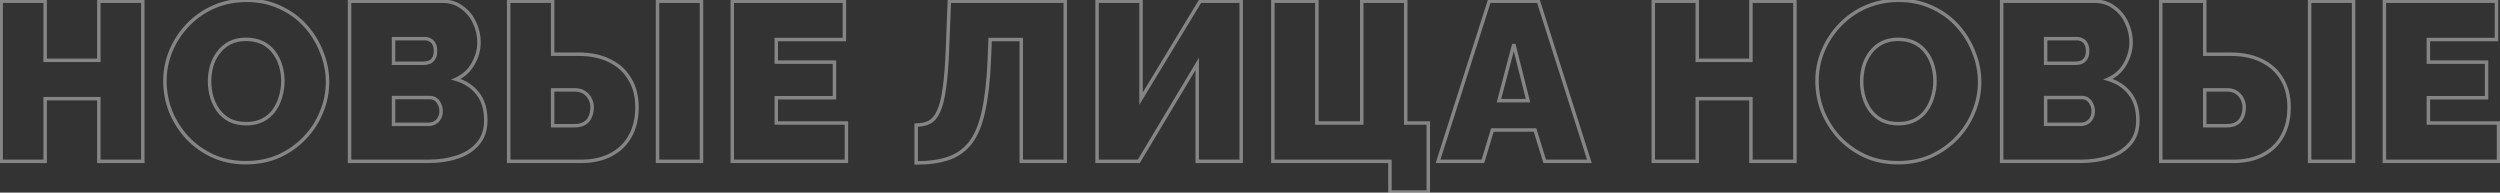 <?xml version="1.0" encoding="UTF-8"?> <svg xmlns="http://www.w3.org/2000/svg" width="1441" height="111" viewBox="0 0 1441 111" fill="none"><rect x="0" y="0" width="1441" height="111" fill="#333333" stroke="none"/> <path opacity="0.4" d="M82.318 0.7H83.318V-0.3H82.318V0.7ZM82.318 93V94H83.318V93H82.318ZM56.968 93H55.968V94H56.968V93ZM56.968 56.86H57.968V55.86H56.968V56.86ZM26.028 56.86V55.86H25.028V56.86H26.028ZM26.028 93V94H27.028V93H26.028ZM0.678 93H-0.322V94H0.678V93ZM0.678 0.7V-0.3H-0.322V0.7H0.678ZM26.028 0.7H27.028V-0.3H26.028V0.7ZM26.028 34.76H25.028V35.76H26.028V34.76ZM56.968 34.76V35.76H57.968V34.76H56.968ZM56.968 0.7V-0.3H55.968V0.7H56.968ZM81.318 0.7V93H83.318V0.7H81.318ZM82.318 92H56.968V94H82.318V92ZM57.968 93V56.86H55.968V93H57.968ZM56.968 55.86H26.028V57.86H56.968V55.86ZM25.028 56.86V93H27.028V56.86H25.028ZM26.028 92H0.678V94H26.028V92ZM1.678 93V0.7H-0.322V93H1.678ZM0.678 1.7H26.028V-0.3H0.678V1.7ZM25.028 0.7V34.76H27.028V0.7H25.028ZM26.028 35.76H56.968V33.76H26.028V35.76ZM57.968 34.76V0.7H55.968V34.76H57.968ZM56.968 1.7H82.318V-0.3H56.968V1.7ZM122.618 89.88L122.193 90.785L122.204 90.79L122.618 89.88ZM107.798 79.22L107.056 79.891L107.063 79.898L107.07 79.905L107.798 79.22ZM98.308 64.14L97.375 64.499L97.378 64.508L97.382 64.516L98.308 64.14ZM98.568 29.17L97.647 28.781L97.647 28.781L98.568 29.17ZM108.318 14.35L107.597 13.657L107.597 13.658L108.318 14.35ZM123.268 3.95L122.871 3.032L122.866 3.034L123.268 3.95ZM161.358 4.21L160.933 5.115L160.944 5.12L161.358 4.21ZM176.048 14.87L175.306 15.54L175.306 15.54L176.048 14.87ZM185.408 30.08L184.475 30.439L184.478 30.448L184.482 30.456L185.408 30.08ZM185.278 64.66L184.357 64.271L184.352 64.284L185.278 64.66ZM175.528 79.61L174.807 78.917L174.807 78.918L175.528 79.61ZM160.708 90.01L161.11 90.926L161.122 90.92L160.708 90.01ZM122.098 56.08L121.139 56.362L121.141 56.37L122.098 56.08ZM125.998 63.88L125.194 64.475L125.2 64.483L125.205 64.49L125.998 63.88ZM132.498 69.34L132.027 70.222L132.045 70.232L132.062 70.24L132.498 69.34ZM151.478 69.21L151.937 70.099L151.937 70.099L151.478 69.21ZM157.978 63.62L157.164 63.039L157.16 63.044L157.978 63.62ZM161.748 55.69L160.789 55.408L160.786 55.417L160.783 55.427L161.748 55.69ZM161.748 37.75L160.791 38.04L160.791 38.04L161.748 37.75ZM157.848 30.08L157.044 30.675L157.05 30.683L157.055 30.69L157.848 30.08ZM151.218 24.62L151.654 23.72L151.654 23.72L151.218 24.62ZM132.368 24.75L131.909 23.861L131.897 23.868L132.368 24.75ZM125.868 30.34L126.661 30.95L126.666 30.942L126.672 30.935L125.868 30.34ZM121.968 38.14L121.009 37.858L121.006 37.867L121.003 37.877L121.968 38.14ZM141.728 92.78C134.834 92.78 128.607 91.504 123.032 88.97L122.204 90.79C128.069 93.456 134.582 94.78 141.728 94.78V92.78ZM123.043 88.975C117.432 86.34 112.596 82.859 108.526 78.535L107.07 79.905C111.32 84.421 116.364 88.047 122.193 90.785L123.043 88.975ZM108.54 78.549C104.544 74.128 101.443 69.201 99.234 63.764L97.382 64.516C99.68 70.173 102.906 75.299 107.056 79.891L108.54 78.549ZM99.241 63.781C97.118 58.261 96.058 52.576 96.058 46.72H94.058C94.058 52.824 95.164 58.752 97.375 64.499L99.241 63.781ZM96.058 46.72C96.058 40.697 97.203 34.98 99.489 29.559L97.647 28.781C95.254 34.454 94.058 40.436 94.058 46.72H96.058ZM99.489 29.559C101.782 24.124 104.964 19.288 109.039 15.043L107.597 13.658C103.352 18.079 100.034 23.122 97.647 28.781L99.489 29.559ZM109.039 15.043C113.193 10.719 118.068 7.327 123.67 4.866L122.866 3.034C117.028 5.599 111.936 9.141 107.597 13.657L109.039 15.043ZM123.665 4.868C129.337 2.413 135.527 1.18 142.248 1.18V-0.82C135.276 -0.82 128.813 0.46 122.871 3.032L123.665 4.868ZM142.248 1.18C149.138 1.18 155.36 2.498 160.933 5.115L161.783 3.305C155.916 0.549 149.399 -0.82 142.248 -0.82V1.18ZM160.944 5.12C166.544 7.666 171.328 11.139 175.306 15.54L176.79 14.2C172.622 9.588 167.612 5.954 161.772 3.3L160.944 5.12ZM175.306 15.54C179.298 19.957 182.352 24.921 184.475 30.439L186.341 29.721C184.13 23.972 180.945 18.797 176.79 14.2L175.306 15.54ZM184.482 30.456C186.687 35.885 187.788 41.478 187.788 47.24H189.788C189.788 41.216 188.636 35.368 186.335 29.704L184.482 30.456ZM187.788 47.24C187.788 53.174 186.644 58.849 184.357 64.271L186.199 65.049C188.592 59.378 189.788 53.439 189.788 47.24H187.788ZM184.352 64.284C182.147 69.71 178.968 74.586 174.807 78.917L176.249 80.303C180.582 75.794 183.902 70.703 186.205 65.036L184.352 64.284ZM174.807 78.918C170.738 83.155 165.904 86.55 160.294 89.1L161.122 90.92C166.952 88.27 171.998 84.731 176.249 80.302L174.807 78.918ZM160.306 89.094C154.726 91.546 148.538 92.78 141.728 92.78V94.78C148.785 94.78 155.25 93.5 161.11 90.925L160.306 89.094ZM119.798 46.98C119.798 50.194 120.245 53.322 121.139 56.362L123.057 55.798C122.218 52.944 121.798 50.006 121.798 46.98H119.798ZM121.141 56.37C122.04 59.337 123.391 62.041 125.194 64.475L126.802 63.285C125.138 61.039 123.889 58.543 123.055 55.79L121.141 56.37ZM125.205 64.49C127.029 66.86 129.307 68.771 132.027 70.222L132.969 68.458C130.489 67.135 128.434 65.407 126.791 63.27L125.205 64.49ZM132.062 70.24C134.911 71.619 138.23 72.29 141.988 72.29V70.29C138.466 70.29 135.458 69.661 132.934 68.44L132.062 70.24ZM141.988 72.29C145.755 72.29 149.082 71.572 151.937 70.099L151.019 68.321C148.501 69.621 145.501 70.29 141.988 70.29V72.29ZM151.937 70.099C154.758 68.642 157.051 66.675 158.796 64.195L157.16 63.044C155.612 65.245 153.571 67.004 151.019 68.321L151.937 70.099ZM158.792 64.201C160.593 61.679 161.901 58.928 162.713 55.953L160.783 55.427C160.035 58.172 158.829 60.708 157.164 63.039L158.792 64.201ZM162.707 55.972C163.601 52.935 164.048 49.85 164.048 46.72H162.048C162.048 49.657 161.629 52.552 160.789 55.408L162.707 55.972ZM164.048 46.72C164.048 43.506 163.601 40.418 162.705 37.46L160.791 38.04C161.628 40.802 162.048 43.694 162.048 46.72H164.048ZM162.705 37.46C161.805 34.49 160.451 31.824 158.641 29.47L157.055 30.69C158.711 32.842 159.958 35.29 160.791 38.04L162.705 37.46ZM158.652 29.485C156.82 27.012 154.482 25.088 151.654 23.72L150.782 25.52C153.327 26.752 155.41 28.468 157.044 30.675L158.652 29.485ZM151.654 23.72C148.808 22.343 145.534 21.67 141.858 21.67V23.67C145.289 23.67 148.255 24.297 150.782 25.52L151.654 23.72ZM141.858 21.67C138.091 21.67 134.764 22.388 131.909 23.861L132.827 25.639C135.345 24.339 138.345 23.67 141.858 23.67V21.67ZM131.897 23.868C129.168 25.323 126.887 27.284 125.064 29.745L126.672 30.935C128.316 28.716 130.368 26.95 132.839 25.632L131.897 23.868ZM125.075 29.73C123.261 32.089 121.907 34.802 121.009 37.858L122.927 38.422C123.762 35.584 125.009 33.097 126.661 30.95L125.075 29.73ZM121.003 37.877C120.199 40.825 119.798 43.86 119.798 46.98H121.798C121.798 44.033 122.177 41.175 122.933 38.403L121.003 37.877ZM275.452 82.86L274.7 82.201L274.695 82.207L274.69 82.212L275.452 82.86ZM263.492 90.53L263.804 91.48L263.804 91.48L263.492 90.53ZM201.482 93H200.482V94H201.482V93ZM201.482 0.7V-0.3H200.482V0.7H201.482ZM266.222 4.21L265.622 5.01L265.635 5.019L265.647 5.028L266.222 4.21ZM273.502 13.05L272.591 13.462L272.595 13.471L272.599 13.48L273.502 13.05ZM272.722 36.71L271.852 36.218L271.848 36.225L271.844 36.233L272.722 36.71ZM262.842 45.68L262.431 44.768L259.974 45.876L262.559 46.639L262.842 45.68ZM275.322 53.87L274.533 54.484L274.541 54.495L275.322 53.87ZM253.352 60.11L252.433 60.504L252.451 60.545L252.472 60.584L253.352 60.11ZM251.142 57.25L250.554 58.059L250.554 58.059L251.142 57.25ZM226.832 56.21V55.21H225.832V56.21H226.832ZM226.832 71.68H225.832V72.68H226.832V71.68ZM250.622 70.77L250.148 69.889L250.148 69.889L250.622 70.77ZM253.222 68.17L252.371 67.646L252.356 67.671L252.342 67.696L253.222 68.17ZM226.832 22.28V21.28H225.832V22.28H226.832ZM226.832 36.45H225.832V37.45H226.832V36.45ZM247.372 35.93L247.689 36.879L247.723 36.867L247.757 36.853L247.372 35.93ZM249.972 33.72L249.14 33.165L249.14 33.165L249.972 33.72ZM250.102 25.27L249.208 25.717L249.231 25.763L249.259 25.807L250.102 25.27ZM247.892 23.06L247.378 23.918L247.427 23.947L247.479 23.97L247.892 23.06ZM279.002 69.34C279.002 74.696 277.542 78.953 274.7 82.201L276.205 83.519C279.429 79.834 281.002 75.077 281.002 69.34H279.002ZM274.69 82.212C271.881 85.517 268.061 87.981 263.181 89.58L263.804 91.48C268.977 89.786 273.13 87.136 276.214 83.508L274.69 82.212ZM263.181 89.58C258.268 91.189 252.829 92 246.852 92V94C253.009 94 258.663 93.164 263.804 91.48L263.181 89.58ZM246.852 92H201.482V94H246.852V92ZM202.482 93V0.7H200.482V93H202.482ZM201.482 1.7H255.042V-0.3H201.482V1.7ZM255.042 1.7C259.185 1.7 262.695 2.814 265.622 5.01L266.822 3.41C263.51 0.926 259.567 -0.3 255.042 -0.3V1.7ZM265.647 5.028C268.705 7.177 271.017 9.982 272.591 13.462L274.413 12.638C272.695 8.838 270.153 5.75 266.797 3.392L265.647 5.028ZM272.599 13.48C274.271 16.99 275.102 20.614 275.102 24.36H277.102C277.102 20.306 276.2 16.39 274.405 12.62L272.599 13.48ZM275.102 24.36C275.102 28.421 274.027 32.369 271.852 36.218L273.593 37.202C275.924 33.077 277.102 28.793 277.102 24.36H275.102ZM271.844 36.233C269.789 40.014 266.667 42.858 262.431 44.768L263.253 46.592C267.858 44.515 271.323 41.38 273.601 37.188L271.844 36.233ZM262.559 46.639C267.67 48.147 271.643 50.768 274.533 54.484L276.112 53.256C272.935 49.172 268.588 46.333 263.125 44.721L262.559 46.639ZM274.541 54.495C277.484 58.172 279.002 63.088 279.002 69.34H281.002C281.002 62.765 279.401 57.368 276.103 53.245L274.541 54.495ZM255.262 64.14C255.262 62.45 254.933 60.937 254.233 59.636L252.472 60.584C252.985 61.536 253.262 62.71 253.262 64.14H255.262ZM254.271 59.716C253.689 58.358 252.846 57.253 251.731 56.441L250.554 58.059C251.345 58.634 251.975 59.436 252.433 60.504L254.271 59.716ZM251.731 56.441C250.589 55.611 249.251 55.21 247.762 55.21V57.21C248.874 57.21 249.789 57.502 250.554 58.059L251.731 56.441ZM247.762 55.21H226.832V57.21H247.762V55.21ZM225.832 56.21V71.68H227.832V56.21H225.832ZM226.832 72.68H246.852V70.68H226.832V72.68ZM246.852 72.68C248.39 72.68 249.812 72.342 251.096 71.65L250.148 69.889C249.179 70.411 248.088 70.68 246.852 70.68V72.68ZM251.096 71.65C252.395 70.951 253.403 69.943 254.103 68.644L252.342 67.696C251.828 68.65 251.103 69.376 250.148 69.889L251.096 71.65ZM254.074 68.694C254.881 67.383 255.262 65.852 255.262 64.14H253.262C253.262 65.549 252.951 66.703 252.371 67.646L254.074 68.694ZM225.832 22.28V36.45H227.832V22.28H225.832ZM226.832 37.45H244.122V35.45H226.832V37.45ZM244.122 37.45C245.353 37.45 246.544 37.26 247.689 36.879L247.056 34.981C246.121 35.293 245.145 35.45 244.122 35.45V37.45ZM247.757 36.853C248.999 36.336 250.014 35.46 250.804 34.275L249.14 33.165C248.544 34.06 247.826 34.658 246.988 35.007L247.757 36.853ZM250.804 34.275C251.651 33.005 252.012 31.307 252.012 29.3H250.012C250.012 31.106 249.681 32.355 249.14 33.165L250.804 34.275ZM252.012 29.3C252.012 27.471 251.696 25.911 250.946 24.733L249.259 25.807C249.722 26.536 250.012 27.663 250.012 29.3H252.012ZM250.997 24.823C250.386 23.602 249.491 22.688 248.306 22.15L247.479 23.97C248.2 24.298 248.778 24.858 249.208 25.717L250.997 24.823ZM248.407 22.203C247.367 21.579 246.189 21.28 244.902 21.28V23.28C245.869 23.28 246.684 23.501 247.378 23.918L248.407 22.203ZM244.902 21.28H226.832V23.28H244.902V21.28ZM293.188 93H292.188V94H293.188V93ZM293.188 0.7V-0.3H292.188V0.7H293.188ZM318.538 0.7H319.538V-0.3H318.538V0.7ZM318.538 31.25H317.538V32.25H318.538V31.25ZM351.428 35.02L350.975 35.911L350.984 35.916L350.993 35.921L351.428 35.02ZM362.998 45.55L362.135 46.055L362.141 46.065L362.147 46.074L362.998 45.55ZM363.258 78.44L362.384 77.954L362.384 77.954L363.258 78.44ZM352.078 89.23L351.618 88.342L351.612 88.345L352.078 89.23ZM318.538 72.46H317.538V73.46H318.538V72.46ZM336.868 71.16L336.361 70.298L336.361 70.298L336.868 71.16ZM340.118 67.52L339.214 67.092L339.209 67.103L339.204 67.114L340.118 67.52ZM340.118 56.99L339.224 57.437L339.229 57.448L339.234 57.458L340.118 56.99ZM336.738 53.22L337.281 52.38L337.281 52.38L336.738 53.22ZM318.538 51.79V50.79H317.538V51.79H318.538ZM378.988 93H377.988V94H378.988V93ZM378.988 0.7V-0.3H377.988V0.7H378.988ZM404.338 0.7H405.338V-0.3H404.338V0.7ZM404.338 93V94H405.338V93H404.338ZM294.188 93V0.7H292.188V93H294.188ZM293.188 1.7H318.538V-0.3H293.188V1.7ZM317.538 0.7V31.25H319.538V0.7H317.538ZM318.538 32.25H333.618V30.25H318.538V32.25ZM333.618 32.25C340.433 32.25 346.206 33.485 350.975 35.911L351.882 34.129C346.77 31.528 340.67 30.25 333.618 30.25V32.25ZM350.993 35.921C355.85 38.265 359.554 41.642 362.135 46.055L363.861 45.045C361.069 40.272 357.059 36.628 351.863 34.119L350.993 35.921ZM362.147 46.074C364.805 50.395 366.158 55.622 366.158 61.8H368.158C368.158 55.325 366.738 49.719 363.85 45.026L362.147 46.074ZM366.158 61.8C366.158 68.077 364.887 73.45 362.384 77.954L364.132 78.926C366.83 74.07 368.158 68.35 368.158 61.8H366.158ZM362.384 77.954C359.882 82.459 356.301 85.917 351.618 88.342L352.538 90.118C357.562 87.516 361.435 83.781 364.132 78.926L362.384 77.954ZM351.612 88.345C347.019 90.767 341.467 92 334.918 92V94C341.716 94 347.604 92.72 352.545 90.115L351.612 88.345ZM334.918 92H293.188V94H334.918V92ZM318.538 73.46H331.278V71.46H318.538V73.46ZM331.278 73.46C333.655 73.46 335.707 73.003 337.375 72.022L336.361 70.298C335.083 71.05 333.408 71.46 331.278 71.46V73.46ZM337.375 72.022C339.028 71.05 340.254 69.677 341.032 67.926L339.204 67.114C338.596 68.483 337.655 69.537 336.361 70.298L337.375 72.022ZM341.022 67.948C341.876 66.145 342.288 64.087 342.288 61.8H340.288C340.288 63.846 339.92 65.602 339.214 67.092L341.022 67.948ZM342.288 61.8C342.288 59.91 341.861 58.145 341.002 56.522L339.234 57.458C339.935 58.781 340.288 60.223 340.288 61.8H342.288ZM341.013 56.543C340.152 54.822 338.904 53.43 337.281 52.38L336.195 54.06C337.519 54.916 338.524 56.038 339.224 57.437L341.013 56.543ZM337.281 52.38C335.612 51.3 333.592 50.79 331.278 50.79V52.79C333.297 52.79 334.918 53.233 336.195 54.06L337.281 52.38ZM331.278 50.79H318.538V52.79H331.278V50.79ZM317.538 51.79V72.46H319.538V51.79H317.538ZM379.988 93V0.7H377.988V93H379.988ZM378.988 1.7H404.338V-0.3H378.988V1.7ZM403.338 0.7V93H405.338V0.7H403.338ZM404.338 92H378.988V94H404.338V92ZM487.871 70.9H488.871V69.9H487.871V70.9ZM487.871 93V94H488.871V93H487.871ZM422.091 93H421.091V94H422.091V93ZM422.091 0.7V-0.3H421.091V0.7H422.091ZM486.701 0.7H487.701V-0.3H486.701V0.7ZM486.701 22.8V23.8H487.701V22.8H486.701ZM447.441 22.8V21.8H446.441V22.8H447.441ZM447.441 35.8H446.441V36.8H447.441V35.8ZM480.981 35.8H481.981V34.8H480.981V35.8ZM480.981 56.34V57.34H481.981V56.34H480.981ZM447.441 56.34V55.34H446.441V56.34H447.441ZM447.441 70.9H446.441V71.9H447.441V70.9ZM486.871 70.9V93H488.871V70.9H486.871ZM487.871 92H422.091V94H487.871V92ZM423.091 93V0.7H421.091V93H423.091ZM422.091 1.7H486.701V-0.3H422.091V1.7ZM485.701 0.7V22.8H487.701V0.7H485.701ZM486.701 21.8H447.441V23.8H486.701V21.8ZM446.441 22.8V35.8H448.441V22.8H446.441ZM447.441 36.8H480.981V34.8H447.441V36.8ZM479.981 35.8V56.34H481.981V35.8H479.981ZM480.981 55.34H447.441V57.34H480.981V55.34ZM446.441 56.34V70.9H448.441V56.34H446.441ZM447.441 71.9H487.871V69.9H447.441V71.9ZM588.659 93H587.659V94H588.659V93ZM588.659 22.8H589.659V21.8H588.659V22.8ZM570.719 22.8V21.8H569.76L569.72 22.758L570.719 22.8ZM570.199 35.28L571.198 35.324L571.198 35.322L570.199 35.28ZM566.819 64.4L565.844 64.178L565.842 64.187L566.819 64.4ZM559.409 82.21L560.199 82.823L560.205 82.815L559.409 82.21ZM546.669 91.31L546.99 92.257L546.999 92.254L546.669 91.31ZM528.079 93.91H527.079V94.91H528.079V93.91ZM528.079 72.07V71.07H527.079V72.07H528.079ZM535.619 70.51L536.066 71.404L536.073 71.401L536.08 71.397L535.619 70.51ZM540.949 64.27L540.045 63.843L540.039 63.854L540.949 64.27ZM544.329 50.88L543.339 50.734L543.338 50.747L544.329 50.88ZM546.149 27.74L545.15 27.702L545.15 27.704L546.149 27.74ZM547.189 0.7V-0.3H546.227L546.19 0.662L547.189 0.7ZM614.009 0.7H615.009V-0.3H614.009V0.7ZM614.009 93V94H615.009V93H614.009ZM589.659 93V22.8H587.659V93H589.659ZM588.659 21.8H570.719V23.8H588.659V21.8ZM569.72 22.758L569.2 35.238L571.198 35.322L571.718 22.842L569.72 22.758ZM569.2 35.236C568.681 46.99 567.559 56.631 565.844 64.178L567.794 64.622C569.546 56.915 570.676 47.144 571.198 35.324L569.2 35.236ZM565.842 64.187C564.214 71.64 561.789 77.425 558.613 81.605L560.205 82.815C563.615 78.328 566.13 72.24 567.796 64.613L565.842 64.187ZM558.619 81.597C555.447 85.688 551.361 88.608 546.339 90.366L546.999 92.254C552.376 90.372 556.785 87.226 560.199 82.823L558.619 81.597ZM546.348 90.363C541.367 92.051 535.285 92.91 528.079 92.91V94.91C535.433 94.91 541.744 94.035 546.99 92.257L546.348 90.363ZM529.079 93.91V72.07H527.079V93.91H529.079ZM528.079 73.07C531.14 73.07 533.815 72.53 536.066 71.404L535.172 69.616C533.263 70.57 530.911 71.07 528.079 71.07V73.07ZM536.08 71.397C538.506 70.136 540.413 67.848 541.858 64.686L540.039 63.854C538.712 66.758 537.065 68.631 535.158 69.623L536.08 71.397ZM541.853 64.697C543.39 61.441 544.534 56.861 545.32 51.013L543.338 50.747C542.563 56.512 541.454 60.858 540.045 63.843L541.853 64.697ZM545.318 51.026C546.192 45.081 546.801 37.327 547.148 27.776L545.15 27.704C544.804 37.219 544.199 44.892 543.34 50.734L545.318 51.026ZM547.148 27.778L548.188 0.738L546.19 0.662L545.15 27.702L547.148 27.778ZM547.189 1.7H614.009V-0.3H547.189V1.7ZM613.009 0.7V93H615.009V0.7H613.009ZM614.009 92H588.659V94H614.009V92ZM632.348 93H631.348V94H632.348V93ZM632.348 0.7V-0.3H631.348V0.7H632.348ZM657.698 0.7H658.698V-0.3H657.698V0.7ZM657.698 56.86H656.698V60.437L658.553 57.379L657.698 56.86ZM691.758 0.7V-0.3H691.195L690.903 0.181L691.758 0.7ZM715.418 0.7H716.418V-0.3H715.418V0.7ZM715.418 93V94H716.418V93H715.418ZM690.068 93H689.068V94H690.068V93ZM690.068 36.84H691.068V33.227L689.21 36.326L690.068 36.84ZM656.398 93V94H656.964L657.256 93.514L656.398 93ZM633.348 93V0.7H631.348V93H633.348ZM632.348 1.7H657.698V-0.3H632.348V1.7ZM656.698 0.7V56.86H658.698V0.7H656.698ZM658.553 57.379L692.613 1.219L690.903 0.181L656.843 56.341L658.553 57.379ZM691.758 1.7H715.418V-0.3H691.758V1.7ZM714.418 0.7V93H716.418V0.7H714.418ZM715.418 92H690.068V94H715.418V92ZM691.068 93V36.84H689.068V93H691.068ZM689.21 36.326L655.54 92.486L657.256 93.514L690.926 37.354L689.21 36.326ZM656.398 92H632.348V94H656.398V92ZM801.16 110.68H800.16V111.68H801.16V110.68ZM801.16 93H802.16V92H801.16V93ZM733.69 93H732.69V94H733.69V93ZM733.69 0.7V-0.3H732.69V0.7H733.69ZM759.04 0.7H760.04V-0.3H759.04V0.7ZM759.04 70.9H758.04V71.9H759.04V70.9ZM784.91 70.9V71.9H785.91V70.9H784.91ZM784.91 0.7V-0.3H783.91V0.7H784.91ZM810.26 0.7H811.26V-0.3H810.26V0.7ZM810.26 70.9H809.26V71.9H810.26V70.9ZM823.26 70.9H824.26V69.9H823.26V70.9ZM823.26 110.68V111.68H824.26V110.68H823.26ZM802.16 110.68V93H800.16V110.68H802.16ZM801.16 92H733.69V94H801.16V92ZM734.69 93V0.7H732.69V93H734.69ZM733.69 1.7H759.04V-0.3H733.69V1.7ZM758.04 0.7V70.9H760.04V0.7H758.04ZM759.04 71.9H784.91V69.9H759.04V71.9ZM785.91 70.9V0.7H783.91V70.9H785.91ZM784.91 1.7H810.26V-0.3H784.91V1.7ZM809.26 0.7V70.9H811.26V0.7H809.26ZM810.26 71.9H823.26V69.9H810.26V71.9ZM822.26 70.9V110.68H824.26V70.9H822.26ZM823.26 109.68H801.16V111.68H823.26V109.68ZM858.396 0.7V-0.3H857.666L857.443 0.395L858.396 0.7ZM886.736 0.7L887.689 0.397L887.467 -0.3H886.736V0.7ZM916.116 93V94H917.483L917.069 92.697L916.116 93ZM890.376 93L889.42 93.296L889.638 94H890.376V93ZM884.786 74.93L885.741 74.635L885.523 73.93H884.786V74.93ZM860.216 74.93V73.93H859.473L859.258 74.641L860.216 74.93ZM854.756 93V94H855.498L855.713 93.289L854.756 93ZM828.886 93L827.933 92.695L827.516 94H828.886V93ZM880.756 58.03V59.03H882.039L881.725 57.786L880.756 58.03ZM872.566 25.53L873.535 25.286L871.599 25.275L872.566 25.53ZM863.986 58.03L863.019 57.775L862.687 59.03H863.986V58.03ZM858.396 1.7H886.736V-0.3H858.396V1.7ZM885.783 1.003L915.163 93.303L917.069 92.697L887.689 0.397L885.783 1.003ZM916.116 92H890.376V94H916.116V92ZM891.331 92.704L885.741 74.635L883.83 75.225L889.42 93.296L891.331 92.704ZM884.786 73.93H860.216V75.93H884.786V73.93ZM859.258 74.641L853.798 92.711L855.713 93.289L861.173 75.219L859.258 74.641ZM854.756 92H828.886V94H854.756V92ZM829.838 93.305L859.348 1.005L857.443 0.395L827.933 92.695L829.838 93.305ZM881.725 57.786L873.535 25.286L871.596 25.774L879.786 58.274L881.725 57.786ZM871.599 25.275L863.019 57.775L864.953 58.285L873.533 25.785L871.599 25.275ZM863.986 59.03H880.756V57.03H863.986V59.03ZM1034.59 0.7H1035.59V-0.3H1034.59V0.7ZM1034.59 93V94H1035.59V93H1034.59ZM1009.24 93H1008.24V94H1009.24V93ZM1009.24 56.86H1010.24V55.86H1009.24V56.86ZM978.298 56.86V55.86H977.298V56.86H978.298ZM978.298 93V94H979.298V93H978.298ZM952.948 93H951.948V94H952.948V93ZM952.948 0.7V-0.3H951.948V0.7H952.948ZM978.298 0.7H979.298V-0.3H978.298V0.7ZM978.298 34.76H977.298V35.76H978.298V34.76ZM1009.24 34.76V35.76H1010.24V34.76H1009.24ZM1009.24 0.7V-0.3H1008.24V0.7H1009.24ZM1033.59 0.7V93H1035.59V0.7H1033.59ZM1034.59 92H1009.24V94H1034.59V92ZM1010.24 93V56.86H1008.24V93H1010.24ZM1009.24 55.86H978.298V57.86H1009.24V55.86ZM977.298 56.86V93H979.298V56.86H977.298ZM978.298 92H952.948V94H978.298V92ZM953.948 93V0.7H951.948V93H953.948ZM952.948 1.7H978.298V-0.3H952.948V1.7ZM977.298 0.7V34.76H979.298V0.7H977.298ZM978.298 35.76H1009.24V33.76H978.298V35.76ZM1010.24 34.76V0.7H1008.24V34.76H1010.24ZM1009.24 1.7H1034.59V-0.3H1009.24V1.7ZM1074.89 89.88L1074.46 90.785L1074.47 90.79L1074.89 89.88ZM1060.07 79.22L1059.33 79.891L1059.33 79.898L1059.34 79.905L1060.07 79.22ZM1050.58 64.14L1049.65 64.499L1049.65 64.508L1049.65 64.516L1050.58 64.14ZM1050.84 29.17L1049.92 28.781L1049.92 28.781L1050.84 29.17ZM1060.59 14.35L1059.87 13.657L1059.87 13.658L1060.59 14.35ZM1075.54 3.95L1075.14 3.032L1075.14 3.034L1075.54 3.95ZM1113.63 4.21L1113.2 5.115L1113.21 5.12L1113.63 4.21ZM1128.32 14.87L1127.58 15.54L1127.58 15.54L1128.32 14.87ZM1137.68 30.08L1136.75 30.439L1136.75 30.448L1136.75 30.456L1137.68 30.08ZM1137.55 64.66L1136.63 64.271L1136.62 64.284L1137.55 64.66ZM1127.8 79.61L1127.08 78.917L1127.08 78.918L1127.8 79.61ZM1112.98 90.01L1113.38 90.926L1113.39 90.92L1112.98 90.01ZM1074.37 56.08L1073.41 56.362L1073.41 56.37L1074.37 56.08ZM1078.27 63.88L1077.46 64.475L1077.47 64.483L1077.48 64.49L1078.27 63.88ZM1084.77 69.34L1084.3 70.222L1084.32 70.232L1084.33 70.24L1084.77 69.34ZM1103.75 69.21L1104.21 70.099L1104.21 70.099L1103.75 69.21ZM1110.25 63.62L1109.43 63.039L1109.43 63.044L1110.25 63.62ZM1114.02 55.69L1113.06 55.408L1113.06 55.417L1113.05 55.427L1114.02 55.69ZM1114.02 37.75L1113.06 38.04L1113.06 38.04L1114.02 37.75ZM1110.12 30.08L1109.31 30.675L1109.32 30.683L1109.33 30.69L1110.12 30.08ZM1103.49 24.62L1103.92 23.72L1103.92 23.72L1103.49 24.62ZM1084.64 24.75L1084.18 23.861L1084.17 23.868L1084.64 24.75ZM1078.14 30.34L1078.93 30.95L1078.94 30.942L1078.94 30.935L1078.14 30.34ZM1074.24 38.14L1073.28 37.858L1073.28 37.867L1073.27 37.877L1074.24 38.14ZM1094 92.78C1087.1 92.78 1080.88 91.504 1075.3 88.97L1074.47 90.79C1080.34 93.456 1086.85 94.78 1094 94.78V92.78ZM1075.31 88.975C1069.7 86.34 1064.87 82.859 1060.8 78.535L1059.34 79.905C1063.59 84.421 1068.63 88.047 1074.46 90.785L1075.31 88.975ZM1060.81 78.549C1056.81 74.128 1053.71 69.201 1051.5 63.764L1049.65 64.516C1051.95 70.173 1055.18 75.299 1059.33 79.891L1060.81 78.549ZM1051.51 63.781C1049.39 58.261 1048.33 52.576 1048.33 46.72H1046.33C1046.33 52.824 1047.43 58.752 1049.65 64.499L1051.51 63.781ZM1048.33 46.72C1048.33 40.697 1049.47 34.98 1051.76 29.559L1049.92 28.781C1047.52 34.454 1046.33 40.436 1046.33 46.72H1048.33ZM1051.76 29.559C1054.05 24.124 1057.23 19.288 1061.31 15.043L1059.87 13.658C1055.62 18.079 1052.3 23.122 1049.92 28.781L1051.76 29.559ZM1061.31 15.043C1065.46 10.719 1070.34 7.327 1075.94 4.866L1075.14 3.034C1069.3 5.599 1064.21 9.141 1059.87 13.657L1061.31 15.043ZM1075.94 4.868C1081.61 2.413 1087.8 1.18 1094.52 1.18V-0.82C1087.55 -0.82 1081.08 0.46 1075.14 3.032L1075.94 4.868ZM1094.52 1.18C1101.41 1.18 1107.63 2.498 1113.2 5.115L1114.05 3.305C1108.19 0.549 1101.67 -0.82 1094.52 -0.82V1.18ZM1113.21 5.12C1118.81 7.666 1123.6 11.139 1127.58 15.54L1129.06 14.2C1124.89 9.588 1119.88 5.954 1114.04 3.3L1113.21 5.12ZM1127.58 15.54C1131.57 19.957 1134.62 24.921 1136.75 30.439L1138.61 29.721C1136.4 23.972 1133.22 18.797 1129.06 14.2L1127.58 15.54ZM1136.75 30.456C1138.96 35.885 1140.06 41.478 1140.06 47.24H1142.06C1142.06 41.216 1140.91 35.368 1138.6 29.704L1136.75 30.456ZM1140.06 47.24C1140.06 53.174 1138.91 58.849 1136.63 64.271L1138.47 65.049C1140.86 59.378 1142.06 53.439 1142.06 47.24H1140.06ZM1136.62 64.284C1134.42 69.71 1131.24 74.586 1127.08 78.917L1128.52 80.303C1132.85 75.794 1136.17 70.703 1138.47 65.036L1136.62 64.284ZM1127.08 78.918C1123.01 83.155 1118.17 86.55 1112.56 89.1L1113.39 90.92C1119.22 88.27 1124.27 84.731 1128.52 80.302L1127.08 78.918ZM1112.58 89.094C1107 91.546 1100.81 92.78 1094 92.78V94.78C1101.05 94.78 1107.52 93.5 1113.38 90.925L1112.58 89.094ZM1072.07 46.98C1072.07 50.194 1072.51 53.322 1073.41 56.362L1075.33 55.798C1074.49 52.944 1074.07 50.006 1074.07 46.98H1072.07ZM1073.41 56.37C1074.31 59.337 1075.66 62.041 1077.46 64.475L1079.07 63.285C1077.41 61.039 1076.16 58.543 1075.33 55.79L1073.41 56.37ZM1077.48 64.49C1079.3 66.86 1081.58 68.771 1084.3 70.222L1085.24 68.458C1082.76 67.135 1080.7 65.407 1079.06 63.27L1077.48 64.49ZM1084.33 70.24C1087.18 71.619 1090.5 72.29 1094.26 72.29V70.29C1090.74 70.29 1087.73 69.661 1085.2 68.44L1084.33 70.24ZM1094.26 72.29C1098.03 72.29 1101.35 71.572 1104.21 70.099L1103.29 68.321C1100.77 69.621 1097.77 70.29 1094.26 70.29V72.29ZM1104.21 70.099C1107.03 68.642 1109.32 66.675 1111.07 64.195L1109.43 63.044C1107.88 65.245 1105.84 67.004 1103.29 68.321L1104.21 70.099ZM1111.06 64.201C1112.86 61.679 1114.17 58.928 1114.98 55.953L1113.05 55.427C1112.3 58.172 1111.1 60.708 1109.43 63.039L1111.06 64.201ZM1114.98 55.972C1115.87 52.935 1116.32 49.85 1116.32 46.72H1114.32C1114.32 49.657 1113.9 52.552 1113.06 55.408L1114.98 55.972ZM1116.32 46.72C1116.32 43.506 1115.87 40.418 1114.98 37.46L1113.06 38.04C1113.9 40.802 1114.32 43.694 1114.32 46.72H1116.32ZM1114.98 37.46C1114.08 34.49 1112.72 31.824 1110.91 29.47L1109.33 30.69C1110.98 32.842 1112.23 35.29 1113.06 38.04L1114.98 37.46ZM1110.92 29.485C1109.09 27.012 1106.75 25.088 1103.92 23.72L1103.05 25.52C1105.6 26.752 1107.68 28.468 1109.31 30.675L1110.92 29.485ZM1103.92 23.72C1101.08 22.343 1097.8 21.67 1094.13 21.67V23.67C1097.56 23.67 1100.53 24.297 1103.05 25.52L1103.92 23.72ZM1094.13 21.67C1090.36 21.67 1087.03 22.388 1084.18 23.861L1085.1 25.639C1087.62 24.339 1090.62 23.67 1094.13 23.67V21.67ZM1084.17 23.868C1081.44 25.323 1079.16 27.284 1077.33 29.745L1078.94 30.935C1080.59 28.716 1082.64 26.95 1085.11 25.632L1084.17 23.868ZM1077.35 29.73C1075.53 32.089 1074.18 34.802 1073.28 37.858L1075.2 38.422C1076.03 35.584 1077.28 33.097 1078.93 30.95L1077.35 29.73ZM1073.27 37.877C1072.47 40.825 1072.07 43.86 1072.07 46.98H1074.07C1074.07 44.033 1074.45 41.175 1075.2 38.403L1073.27 37.877ZM1227.72 82.86L1226.97 82.201L1226.97 82.207L1226.96 82.212L1227.72 82.86ZM1215.76 90.53L1216.07 91.48L1216.07 91.48L1215.76 90.53ZM1153.75 93H1152.75V94H1153.75V93ZM1153.75 0.7V-0.3H1152.75V0.7H1153.75ZM1218.49 4.21L1217.89 5.01L1217.91 5.019L1217.92 5.028L1218.49 4.21ZM1225.77 13.05L1224.86 13.462L1224.87 13.471L1224.87 13.48L1225.77 13.05ZM1224.99 36.71L1224.12 36.218L1224.12 36.225L1224.11 36.233L1224.99 36.71ZM1215.11 45.68L1214.7 44.768L1212.24 45.876L1214.83 46.639L1215.11 45.68ZM1227.59 53.87L1226.8 54.484L1226.81 54.495L1227.59 53.87ZM1205.62 60.11L1204.7 60.504L1204.72 60.545L1204.74 60.584L1205.62 60.11ZM1203.41 57.25L1202.82 58.059L1202.82 58.059L1203.41 57.25ZM1179.1 56.21V55.21H1178.1V56.21H1179.1ZM1179.1 71.68H1178.1V72.68H1179.1V71.68ZM1202.89 70.77L1202.42 69.889L1202.42 69.889L1202.89 70.77ZM1205.49 68.17L1204.64 67.646L1204.63 67.671L1204.61 67.696L1205.49 68.17ZM1179.1 22.28V21.28H1178.1V22.28H1179.1ZM1179.1 36.45H1178.1V37.45H1179.1V36.45ZM1199.64 35.93L1199.96 36.879L1199.99 36.867L1200.03 36.853L1199.64 35.93ZM1202.24 33.72L1201.41 33.165L1201.41 33.165L1202.24 33.72ZM1202.37 25.27L1201.48 25.717L1201.5 25.763L1201.53 25.807L1202.37 25.27ZM1200.16 23.06L1199.65 23.918L1199.7 23.947L1199.75 23.97L1200.16 23.06ZM1231.27 69.34C1231.27 74.696 1229.81 78.953 1226.97 82.201L1228.48 83.519C1231.7 79.834 1233.27 75.077 1233.27 69.34H1231.27ZM1226.96 82.212C1224.15 85.517 1220.33 87.981 1215.45 89.58L1216.07 91.48C1221.25 89.786 1225.4 87.136 1228.48 83.508L1226.96 82.212ZM1215.45 89.58C1210.54 91.189 1205.1 92 1199.12 92V94C1205.28 94 1210.93 93.164 1216.07 91.48L1215.45 89.58ZM1199.12 92H1153.75V94H1199.12V92ZM1154.75 93V0.7H1152.75V93H1154.75ZM1153.75 1.7H1207.31V-0.3H1153.75V1.7ZM1207.31 1.7C1211.45 1.7 1214.96 2.814 1217.89 5.01L1219.09 3.41C1215.78 0.926 1211.84 -0.3 1207.31 -0.3V1.7ZM1217.92 5.028C1220.98 7.177 1223.29 9.982 1224.86 13.462L1226.68 12.638C1224.96 8.838 1222.42 5.75 1219.07 3.392L1217.92 5.028ZM1224.87 13.48C1226.54 16.99 1227.37 20.614 1227.37 24.36H1229.37C1229.37 20.306 1228.47 16.39 1226.68 12.62L1224.87 13.48ZM1227.37 24.36C1227.37 28.421 1226.3 32.369 1224.12 36.218L1225.86 37.202C1228.19 33.077 1229.37 28.793 1229.37 24.36H1227.37ZM1224.11 36.233C1222.06 40.014 1218.94 42.858 1214.7 44.768L1215.52 46.592C1220.13 44.515 1223.59 41.38 1225.87 37.188L1224.11 36.233ZM1214.83 46.639C1219.94 48.147 1223.91 50.768 1226.8 54.484L1228.38 53.256C1225.21 49.172 1220.86 46.333 1215.4 44.721L1214.83 46.639ZM1226.81 54.495C1229.75 58.172 1231.27 63.088 1231.27 69.34H1233.27C1233.27 62.765 1231.67 57.368 1228.37 53.245L1226.81 54.495ZM1207.53 64.14C1207.53 62.45 1207.2 60.937 1206.5 59.636L1204.74 60.584C1205.25 61.536 1205.53 62.71 1205.53 64.14H1207.53ZM1206.54 59.716C1205.96 58.358 1205.12 57.253 1204 56.441L1202.82 58.059C1203.62 58.634 1204.25 59.436 1204.7 60.504L1206.54 59.716ZM1204 56.441C1202.86 55.611 1201.52 55.21 1200.03 55.21V57.21C1201.14 57.21 1202.06 57.502 1202.82 58.059L1204 56.441ZM1200.03 55.21H1179.1V57.21H1200.03V55.21ZM1178.1 56.21V71.68H1180.1V56.21H1178.1ZM1179.1 72.68H1199.12V70.68H1179.1V72.68ZM1199.12 72.68C1200.66 72.68 1202.08 72.342 1203.37 71.65L1202.42 69.889C1201.45 70.411 1200.36 70.68 1199.12 70.68V72.68ZM1203.37 71.65C1204.67 70.951 1205.67 69.943 1206.37 68.644L1204.61 67.696C1204.1 68.65 1203.37 69.376 1202.42 69.889L1203.37 71.65ZM1206.34 68.694C1207.15 67.383 1207.53 65.852 1207.53 64.14H1205.53C1205.53 65.549 1205.22 66.703 1204.64 67.646L1206.34 68.694ZM1178.1 22.28V36.45H1180.1V22.28H1178.1ZM1179.1 37.45H1196.39V35.45H1179.1V37.45ZM1196.39 37.45C1197.62 37.45 1198.81 37.26 1199.96 36.879L1199.33 34.981C1198.39 35.293 1197.41 35.45 1196.39 35.45V37.45ZM1200.03 36.853C1201.27 36.336 1202.28 35.46 1203.07 34.275L1201.41 33.165C1200.81 34.06 1200.1 34.658 1199.26 35.007L1200.03 36.853ZM1203.07 34.275C1203.92 33.005 1204.28 31.307 1204.28 29.3H1202.28C1202.28 31.106 1201.95 32.355 1201.41 33.165L1203.07 34.275ZM1204.28 29.3C1204.28 27.471 1203.97 25.911 1203.22 24.733L1201.53 25.807C1201.99 26.536 1202.28 27.663 1202.28 29.3H1204.28ZM1203.27 24.823C1202.66 23.602 1201.76 22.688 1200.58 22.15L1199.75 23.97C1200.47 24.298 1201.05 24.858 1201.48 25.717L1203.27 24.823ZM1200.68 22.203C1199.64 21.579 1198.46 21.28 1197.17 21.28V23.28C1198.14 23.28 1198.95 23.501 1199.65 23.918L1200.68 22.203ZM1197.17 21.28H1179.1V23.28H1197.17V21.28ZM1245.46 93H1244.46V94H1245.46V93ZM1245.46 0.7V-0.3H1244.46V0.7H1245.46ZM1270.81 0.7H1271.81V-0.3H1270.81V0.7ZM1270.81 31.25H1269.81V32.25H1270.81V31.25ZM1303.7 35.02L1303.25 35.911L1303.25 35.916L1303.26 35.921L1303.7 35.02ZM1315.27 45.55L1314.41 46.055L1314.41 46.065L1314.42 46.074L1315.27 45.55ZM1315.53 78.44L1314.65 77.954L1314.65 77.954L1315.53 78.44ZM1304.35 89.23L1303.89 88.342L1303.88 88.345L1304.35 89.23ZM1270.81 72.46H1269.81V73.46H1270.81V72.46ZM1289.14 71.16L1288.63 70.298L1288.63 70.298L1289.14 71.16ZM1292.39 67.52L1291.48 67.092L1291.48 67.103L1291.47 67.114L1292.39 67.52ZM1292.39 56.99L1291.49 57.437L1291.5 57.448L1291.5 57.458L1292.39 56.99ZM1289.01 53.22L1289.55 52.38L1289.55 52.38L1289.01 53.22ZM1270.81 51.79V50.79H1269.81V51.79H1270.81ZM1331.26 93H1330.26V94H1331.26V93ZM1331.26 0.7V-0.3H1330.26V0.7H1331.26ZM1356.61 0.7H1357.61V-0.3H1356.61V0.7ZM1356.61 93V94H1357.61V93H1356.61ZM1246.46 93V0.7H1244.46V93H1246.46ZM1245.46 1.7H1270.81V-0.3H1245.46V1.7ZM1269.81 0.7V31.25H1271.81V0.7H1269.81ZM1270.81 32.25H1285.89V30.25H1270.81V32.25ZM1285.89 32.25C1292.7 32.25 1298.48 33.485 1303.25 35.911L1304.15 34.129C1299.04 31.528 1292.94 30.25 1285.89 30.25V32.25ZM1303.26 35.921C1308.12 38.265 1311.82 41.642 1314.41 46.055L1316.13 45.045C1313.34 40.272 1309.33 36.628 1304.13 34.119L1303.26 35.921ZM1314.42 46.074C1317.08 50.395 1318.43 55.622 1318.43 61.8H1320.43C1320.43 55.325 1319.01 49.719 1316.12 45.026L1314.42 46.074ZM1318.43 61.8C1318.43 68.077 1317.16 73.45 1314.65 77.954L1316.4 78.926C1319.1 74.07 1320.43 68.35 1320.43 61.8H1318.43ZM1314.65 77.954C1312.15 82.459 1308.57 85.917 1303.89 88.342L1304.81 90.118C1309.83 87.516 1313.71 83.781 1316.4 78.926L1314.65 77.954ZM1303.88 88.345C1299.29 90.767 1293.74 92 1287.19 92V94C1293.99 94 1299.87 92.72 1304.81 90.115L1303.88 88.345ZM1287.19 92H1245.46V94H1287.19V92ZM1270.81 73.46H1283.55V71.46H1270.81V73.46ZM1283.55 73.46C1285.93 73.46 1287.98 73.003 1289.65 72.022L1288.63 70.298C1287.35 71.05 1285.68 71.46 1283.55 71.46V73.46ZM1289.65 72.022C1291.3 71.05 1292.52 69.677 1293.3 67.926L1291.47 67.114C1290.87 68.483 1289.93 69.537 1288.63 70.298L1289.65 72.022ZM1293.29 67.948C1294.15 66.145 1294.56 64.087 1294.56 61.8H1292.56C1292.56 63.846 1292.19 65.602 1291.48 67.092L1293.29 67.948ZM1294.56 61.8C1294.56 59.91 1294.13 58.145 1293.27 56.522L1291.5 57.458C1292.21 58.781 1292.56 60.223 1292.56 61.8H1294.56ZM1293.28 56.543C1292.42 54.822 1291.17 53.43 1289.55 52.38L1288.47 54.06C1289.79 54.916 1290.79 56.038 1291.49 57.437L1293.28 56.543ZM1289.55 52.38C1287.88 51.3 1285.86 50.79 1283.55 50.79V52.79C1285.57 52.79 1287.19 53.233 1288.47 54.06L1289.55 52.38ZM1283.55 50.79H1270.81V52.79H1283.55V50.79ZM1269.81 51.79V72.46H1271.81V51.79H1269.81ZM1332.26 93V0.7H1330.26V93H1332.26ZM1331.26 1.7H1356.61V-0.3H1331.26V1.7ZM1355.61 0.7V93H1357.61V0.7H1355.61ZM1356.61 92H1331.26V94H1356.61V92ZM1440.14 70.9H1441.14V69.9H1440.14V70.9ZM1440.14 93V94H1441.14V93H1440.14ZM1374.36 93H1373.36V94H1374.36V93ZM1374.36 0.7V-0.3H1373.36V0.7H1374.36ZM1438.97 0.7H1439.97V-0.3H1438.97V0.7ZM1438.97 22.8V23.8H1439.97V22.8H1438.97ZM1399.71 22.8V21.8H1398.71V22.8H1399.71ZM1399.71 35.8H1398.71V36.8H1399.71V35.8ZM1433.25 35.8H1434.25V34.8H1433.25V35.8ZM1433.25 56.34V57.34H1434.25V56.34H1433.25ZM1399.71 56.34V55.34H1398.71V56.34H1399.71ZM1399.71 70.9H1398.71V71.9H1399.71V70.9ZM1439.14 70.9V93H1441.14V70.9H1439.14ZM1440.14 92H1374.36V94H1440.14V92ZM1375.36 93V0.7H1373.36V93H1375.36ZM1374.36 1.7H1438.97V-0.3H1374.36V1.7ZM1437.97 0.7V22.8H1439.97V0.7H1437.97ZM1438.97 21.8H1399.71V23.8H1438.97V21.8ZM1398.71 22.8V35.8H1400.71V22.8H1398.71ZM1399.71 36.8H1433.25V34.8H1399.71V36.8ZM1432.25 35.8V56.34H1434.25V35.8H1432.25ZM1433.25 55.34H1399.71V57.34H1433.25V55.34ZM1398.71 56.34V70.9H1400.71V56.34H1398.71ZM1399.71 71.9H1440.14V69.9H1399.71V71.9Z" fill="white"></path> </svg> 